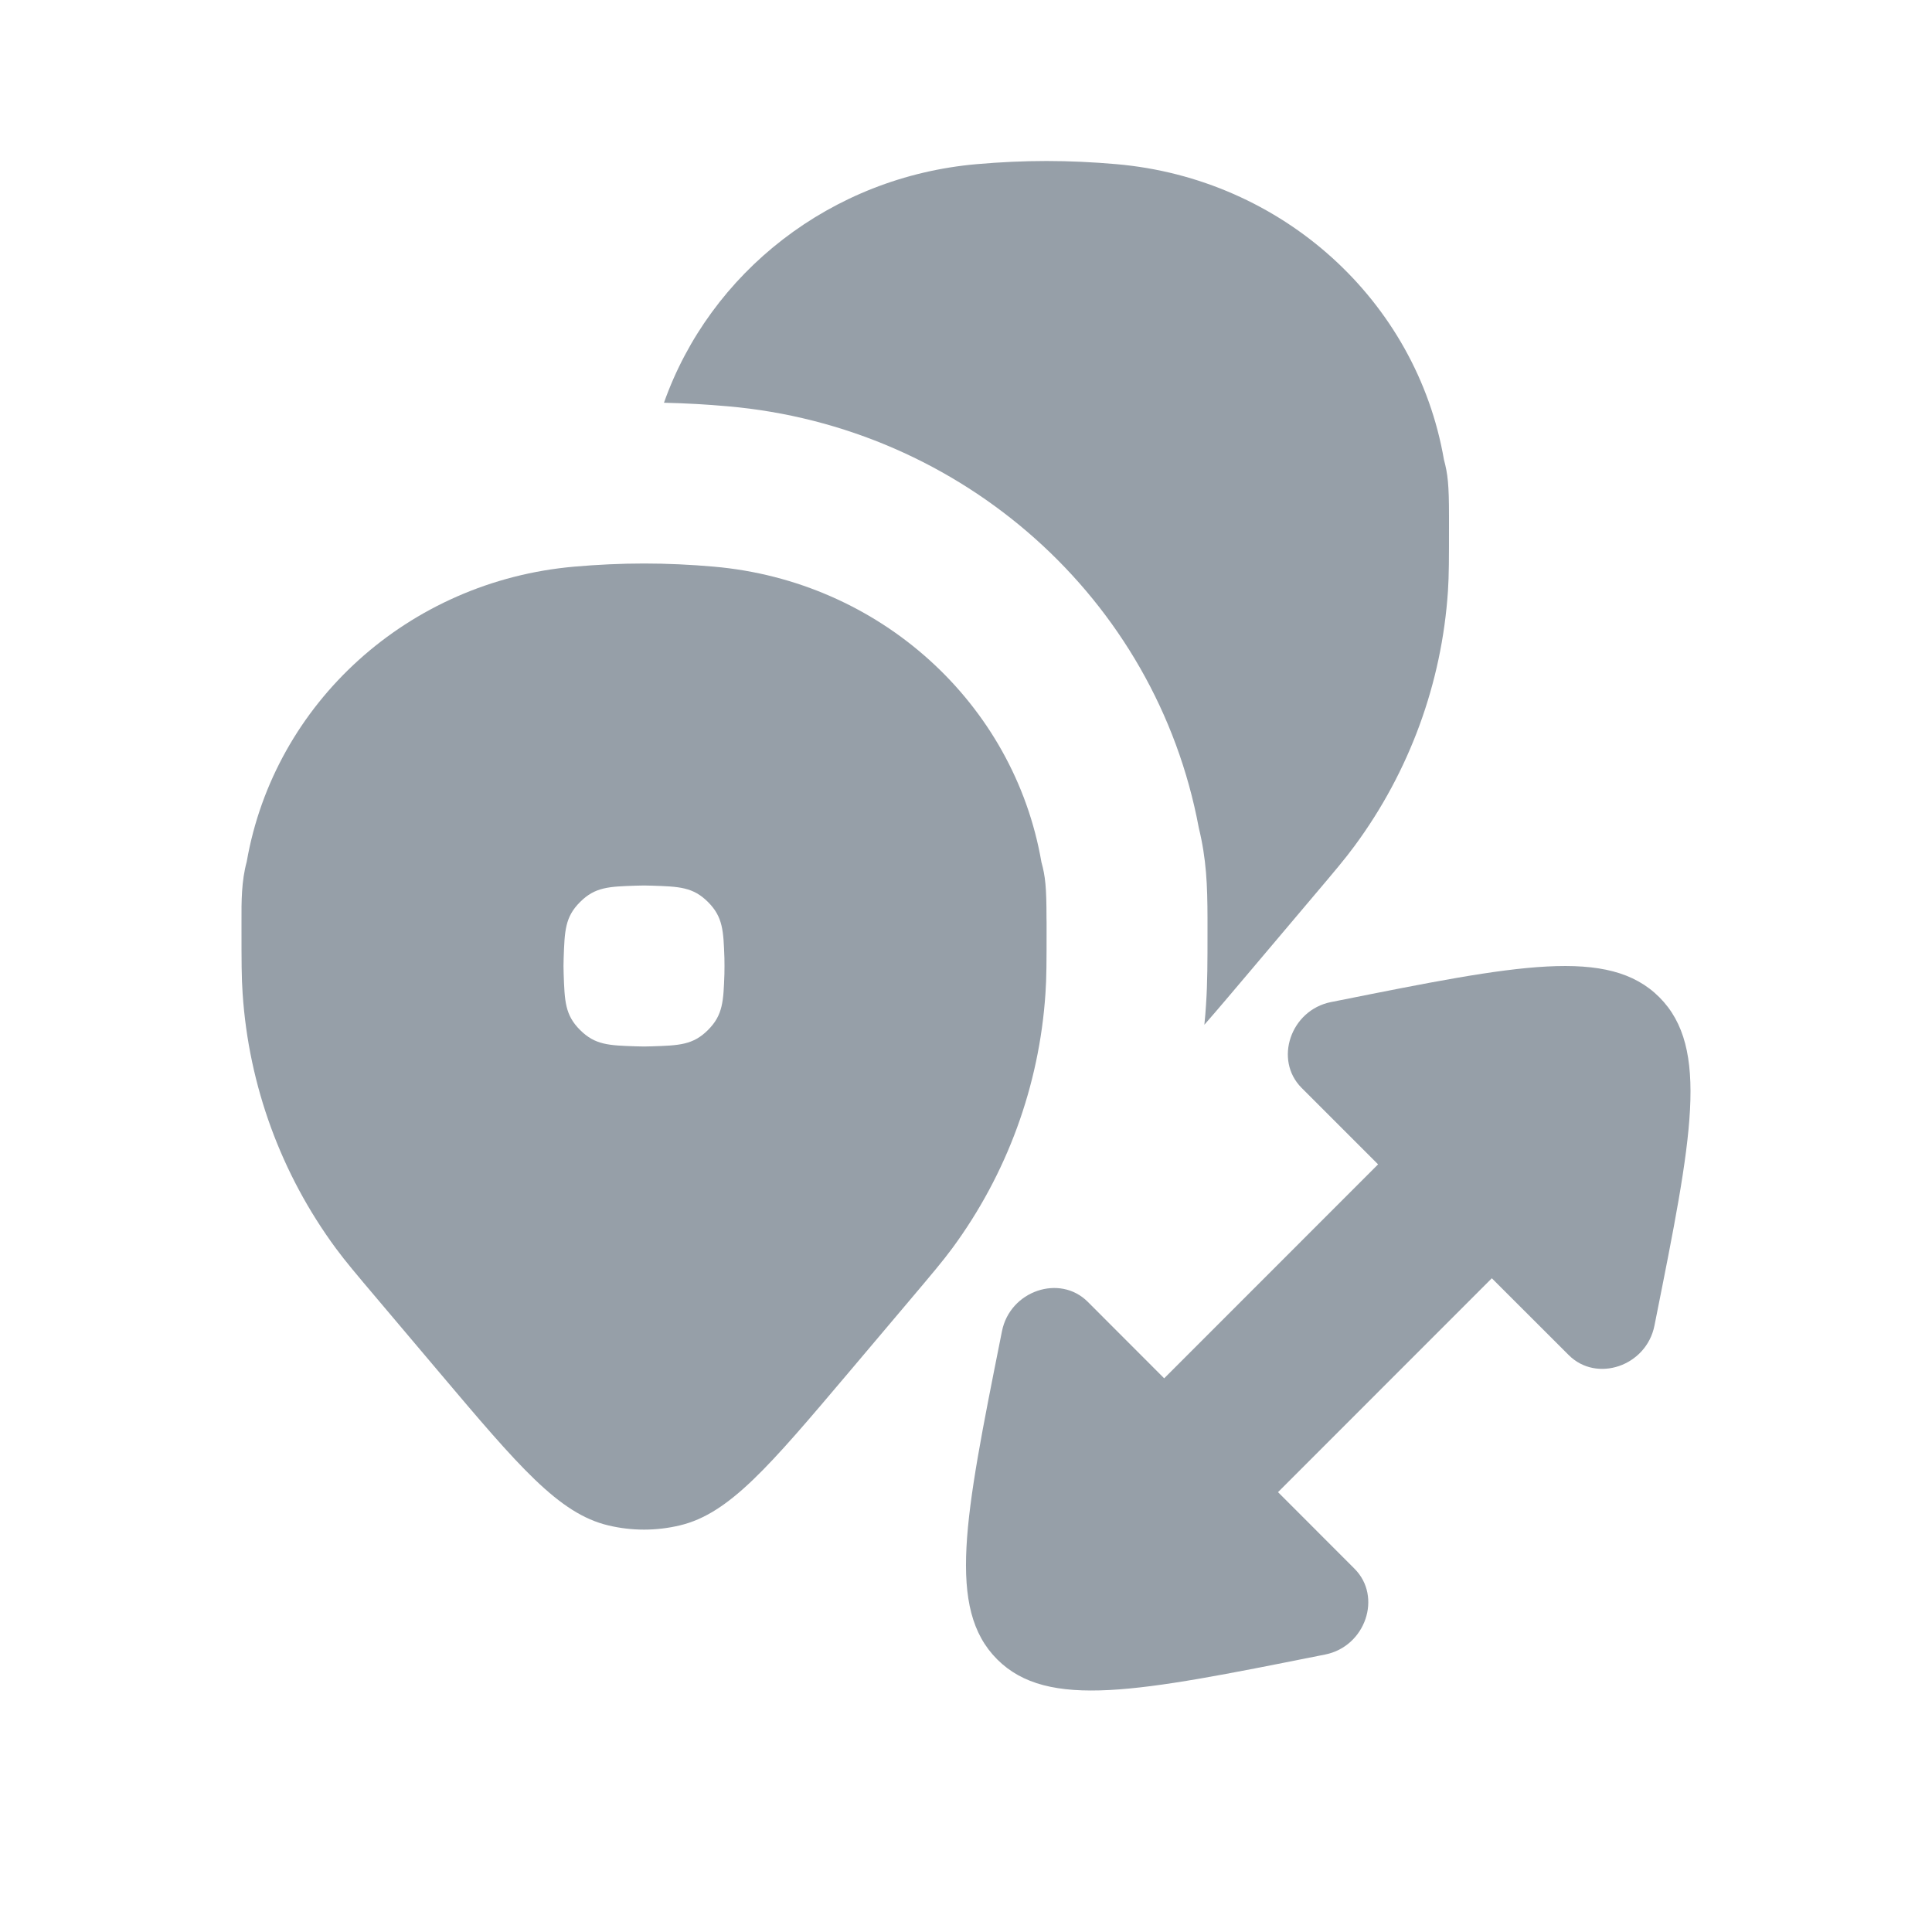 <?xml version="1.0" encoding="UTF-8"?> <svg xmlns="http://www.w3.org/2000/svg" width="24" height="24" viewBox="0 0 24 24" fill="none"><g clip-path="url(#clip0_1158_6455)"><path d="M17.937 5.709C17.985 5.888 18 6.02 18 6.41L18 6.457L18 6.523V6.526C18 6.937 18 7.142 17.987 7.342C17.911 8.486 17.509 9.584 16.828 10.507C16.71 10.668 16.577 10.825 16.311 11.139L15.542 12.049C15.327 12.303 15.136 12.53 14.961 12.73C14.97 12.645 14.977 12.56 14.982 12.475C15 12.208 15 11.939 15 11.582L15 11.525V11.523L15 11.455L15 11.403C14.999 10.998 14.987 10.674 14.892 10.284C14.36 7.431 11.951 5.3 9.039 5.047C8.782 5.024 8.517 5.009 8.248 5.003C8.821 3.383 10.325 2.196 12.135 2.039C12.42 2.014 12.71 2 13 2C13.29 2 13.58 2.014 13.866 2.039C15.93 2.218 17.596 3.736 17.937 5.709Z" fill="#969FA8"></path><path fill-rule="evenodd" clip-rule="evenodd" d="M12.937 10.71C12.986 10.888 13 11.02 13 11.41L13.001 11.457L13.001 11.523V11.525C13.001 11.937 13.001 12.143 12.987 12.342C12.911 13.486 12.509 14.584 11.829 15.507C11.71 15.668 11.577 15.825 11.312 16.139L10.543 17.049C9.554 18.218 9.06 18.803 8.445 18.949C8.152 19.019 7.848 19.019 7.556 18.949C6.941 18.803 6.446 18.218 5.458 17.049L4.689 16.139C4.423 15.825 4.291 15.668 4.172 15.507C3.492 14.584 3.09 13.486 3.014 12.342C3 12.143 3 11.937 3 11.526L3 11.444C2.999 11.195 2.999 10.946 3.065 10.704C3.408 8.733 5.073 7.218 7.135 7.039C7.421 7.014 7.711 7 8.001 7C8.291 7 8.581 7.014 8.866 7.039C10.93 7.218 12.597 8.736 12.937 10.71ZM7.206 11.205C7.019 11.391 7.014 11.562 7.002 11.903C7.001 11.935 7 11.968 7 12C7 12.032 7.001 12.065 7.002 12.097C7.014 12.438 7.019 12.609 7.206 12.795C7.392 12.981 7.562 12.987 7.904 12.998C7.936 12.999 7.968 13 8 13C8.033 13 8.065 12.999 8.097 12.998C8.438 12.987 8.609 12.981 8.795 12.795C8.981 12.609 8.987 12.438 8.999 12.097C9 12.065 9 12.032 9 12C9 11.968 9 11.935 8.999 11.903C8.987 11.562 8.981 11.391 8.795 11.205C8.609 11.019 8.438 11.013 8.097 11.002C8.065 11.001 8.033 11 8 11C7.968 11 7.936 11.001 7.904 11.002C7.562 11.013 7.392 11.019 7.206 11.205Z" fill="#969FA8"></path><path d="M18.532 15.879L15.876 18.536L16.826 19.487C17.174 19.835 16.962 20.453 16.462 20.553L16.371 20.571C14.148 21.015 13.015 21.241 12.387 20.613C11.759 19.984 11.985 18.851 12.429 16.626L12.447 16.536C12.547 16.035 13.164 15.824 13.512 16.171L14.462 17.122L17.119 14.464L16.169 13.514C15.822 13.166 16.033 12.548 16.534 12.448L16.625 12.43C18.85 11.985 19.984 11.759 20.613 12.388C21.241 13.017 21.015 14.151 20.57 16.378L20.552 16.468C20.452 16.97 19.834 17.181 19.487 16.833L18.532 15.879Z" fill="#969FA8"></path></g><defs><clipPath id="clip0_1158_6455"><rect width="24" height="24" fill="white"></rect></clipPath></defs></svg> 